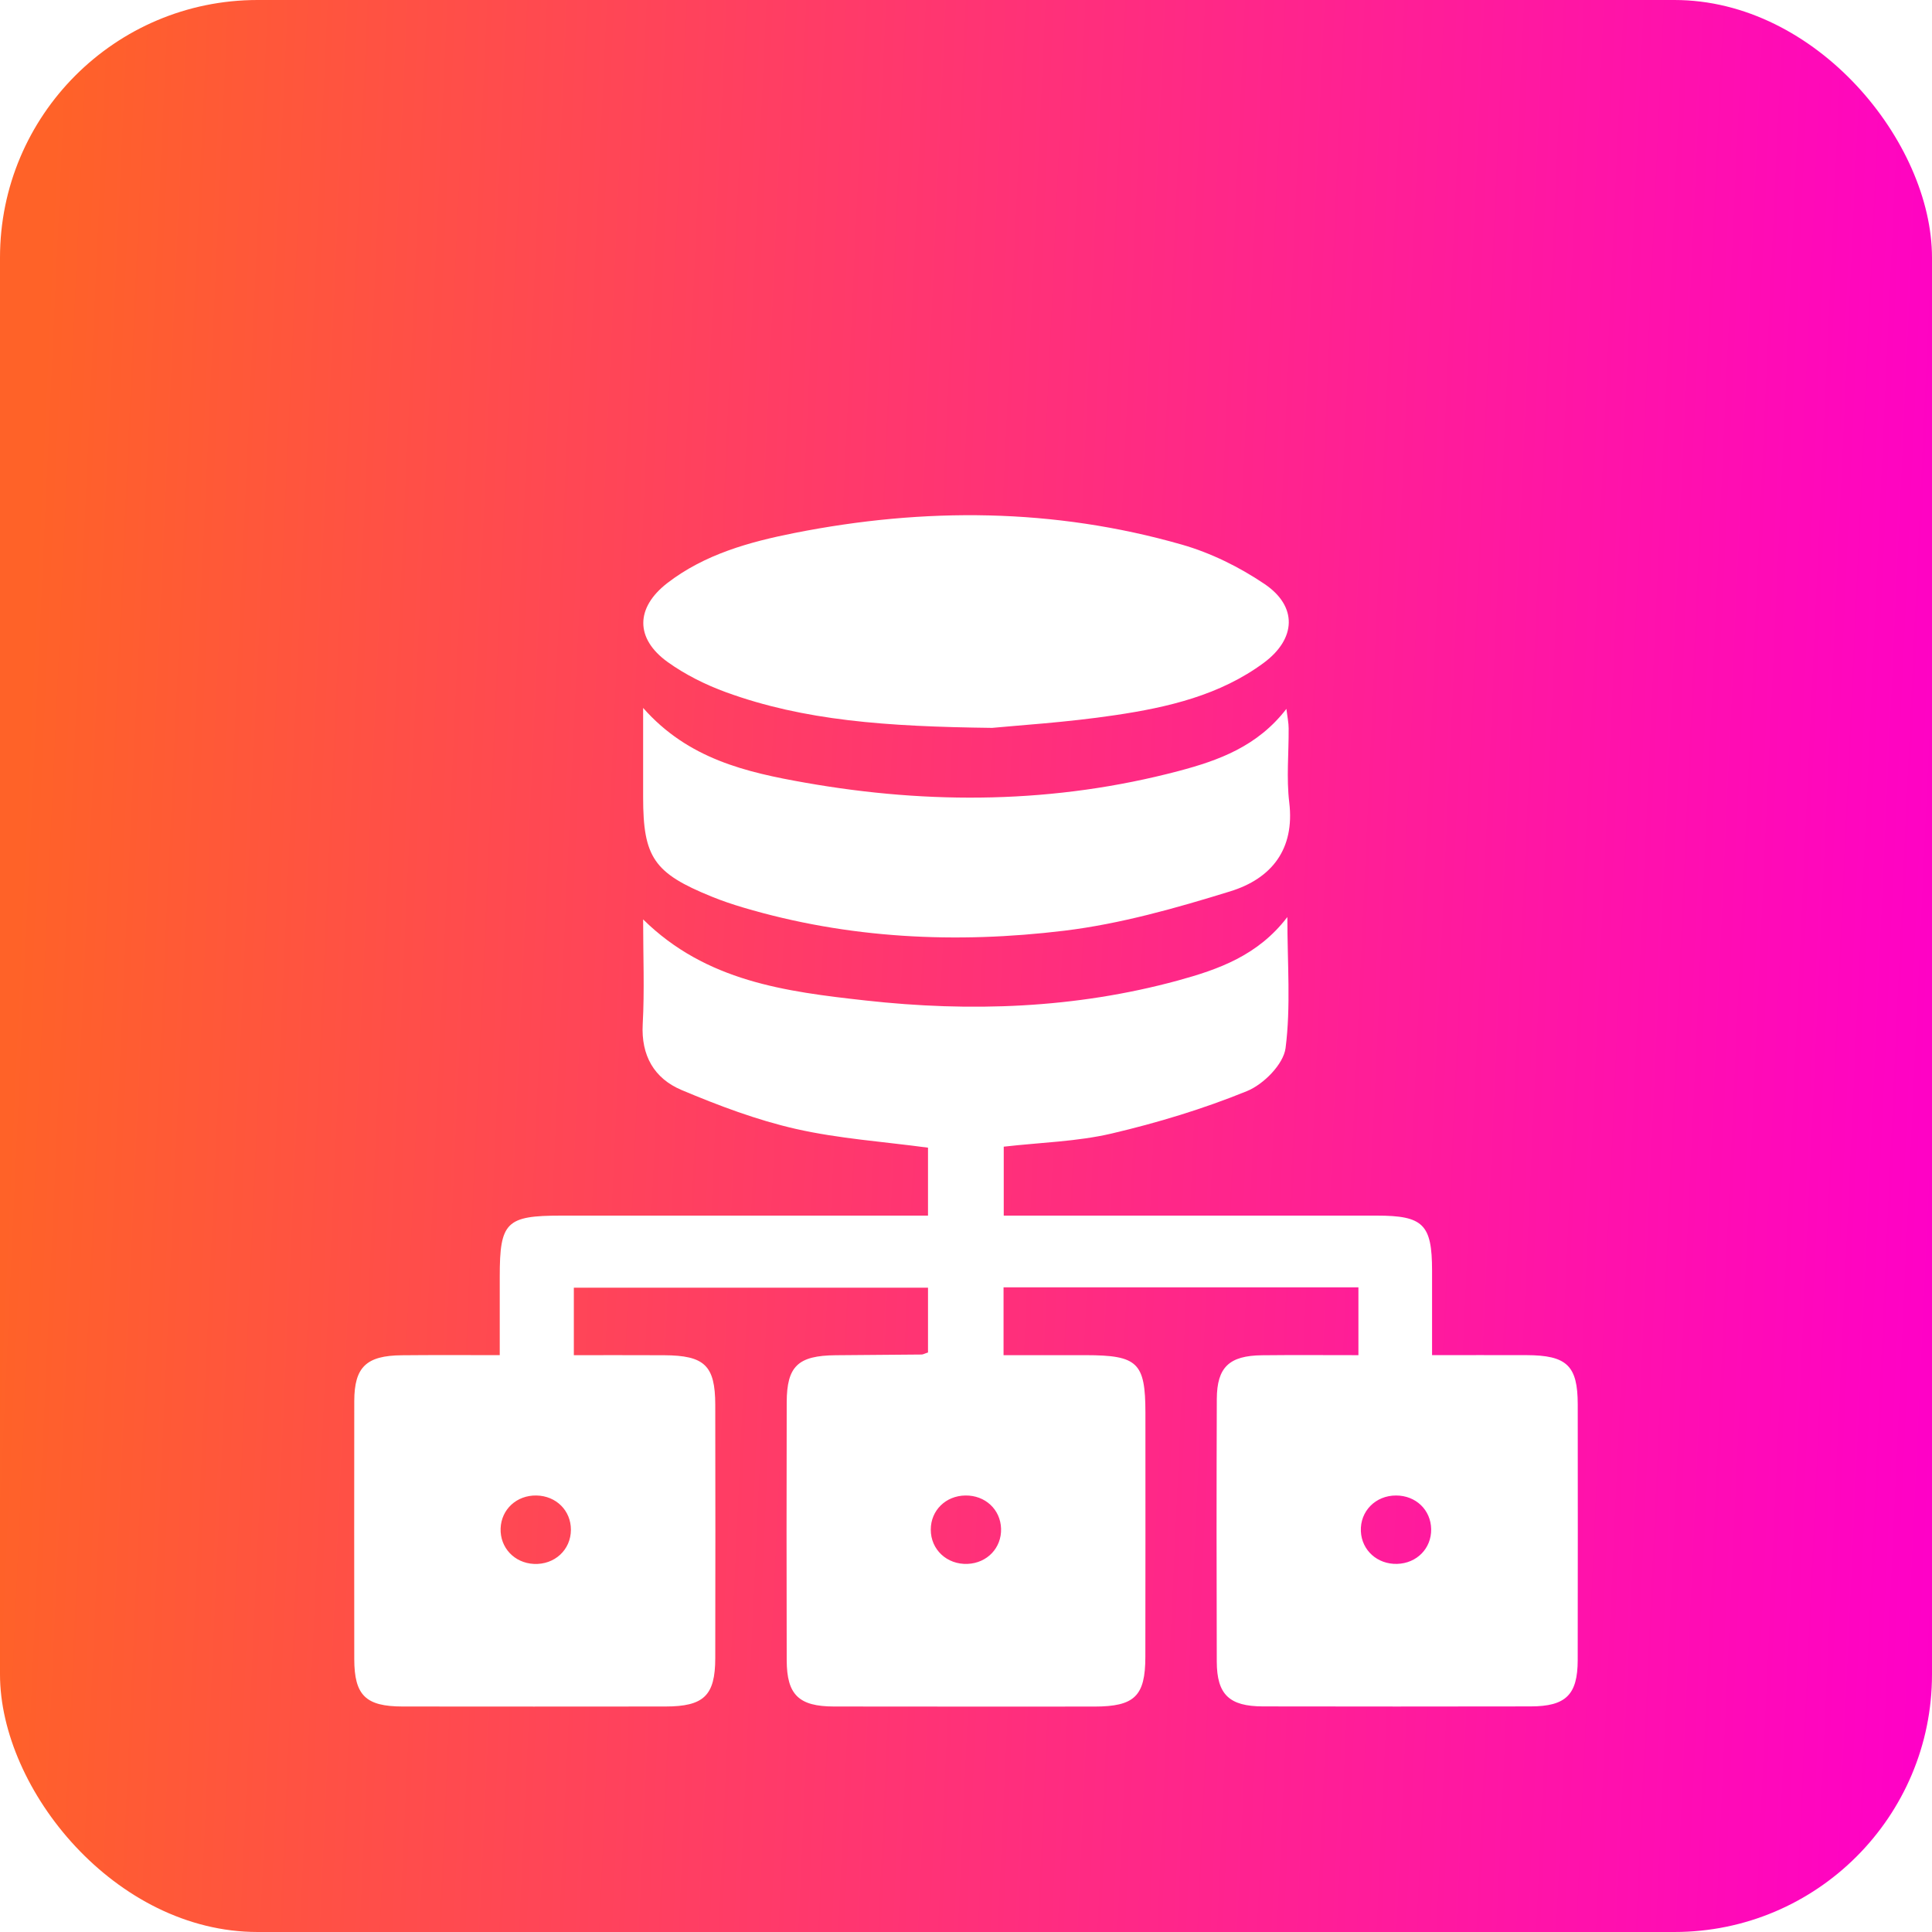 <svg width="60" height="60" viewBox="0 0 60 60" fill="none" xmlns="http://www.w3.org/2000/svg">
<rect width="60" height="60" rx="8" fill="url(#paint0_linear_1855_355)"/>
<g filter="url(#filter0_d_1855_355)">
<path d="M15.52 38.085C15.52 37.175 15.52 36.407 15.52 35.639C15.52 33.953 15.722 33.752 17.423 33.752C20.911 33.752 24.399 33.752 27.886 33.752C28.178 33.752 28.471 33.752 28.82 33.752C28.82 33 28.82 32.318 28.82 31.642C27.435 31.455 26.049 31.362 24.714 31.059C23.5 30.783 22.316 30.335 21.168 29.852C20.312 29.491 19.907 28.776 19.96 27.807C20.018 26.757 19.973 25.7 19.973 24.553C21.927 26.48 24.405 26.796 26.871 27.07C30.138 27.434 33.393 27.32 36.58 26.451C37.838 26.107 39.07 25.675 39.98 24.479C39.98 25.934 40.091 27.259 39.924 28.552C39.858 29.05 39.244 29.674 38.726 29.885C37.371 30.437 35.95 30.868 34.521 31.203C33.452 31.453 32.327 31.479 31.172 31.611C31.172 32.292 31.172 32.973 31.172 33.752C31.494 33.752 31.782 33.752 32.07 33.752C35.633 33.752 39.195 33.751 42.756 33.752C44.201 33.752 44.473 34.024 44.474 35.457C44.476 36.294 44.474 37.132 44.474 38.085C45.497 38.085 46.452 38.082 47.406 38.085C48.662 38.089 48.997 38.411 48.998 39.617C49 42.264 49.002 44.911 48.997 47.559C48.995 48.632 48.629 48.993 47.535 48.994C44.765 48.999 41.994 48.999 39.224 48.994C38.177 48.993 37.791 48.626 37.788 47.603C37.779 44.884 37.779 42.165 37.789 39.445C37.794 38.46 38.174 38.101 39.19 38.089C40.173 38.078 41.156 38.086 42.187 38.086C42.187 37.341 42.187 36.684 42.187 35.979C38.502 35.979 34.858 35.979 31.166 35.979C31.166 36.662 31.166 37.302 31.166 38.086C32.009 38.086 32.861 38.086 33.715 38.086C35.334 38.088 35.57 38.315 35.572 39.874C35.572 42.402 35.575 44.929 35.57 47.456C35.569 48.675 35.235 48.997 33.989 48.999C31.292 49 28.597 49.001 25.901 48.997C24.811 48.996 24.435 48.635 24.432 47.565C24.425 44.893 24.426 42.221 24.432 39.551C24.435 38.427 24.784 38.099 25.951 38.088C26.841 38.079 27.73 38.075 28.621 38.066C28.667 38.066 28.711 38.037 28.82 38.003C28.82 37.366 28.82 36.709 28.82 35.991C25.17 35.991 21.526 35.991 17.821 35.991C17.821 36.658 17.821 37.315 17.821 38.086C18.762 38.086 19.693 38.084 20.622 38.088C21.882 38.094 22.21 38.407 22.213 39.626C22.218 42.248 22.218 44.873 22.213 47.495C22.212 48.658 21.858 48.996 20.665 48.997C17.944 49 15.223 49 12.503 48.997C11.357 48.996 11.004 48.649 11.002 47.527C10.999 44.855 10.999 42.184 11.002 39.513C11.004 38.455 11.376 38.098 12.481 38.089C13.457 38.079 14.44 38.085 15.52 38.085ZM16.66 42.444C16.047 42.432 15.568 42.874 15.547 43.467C15.526 44.064 15.975 44.54 16.58 44.569C17.221 44.6 17.729 44.133 17.73 43.509C17.732 42.913 17.272 42.455 16.66 42.444ZM31.089 43.473C31.071 42.878 30.596 42.436 29.982 42.444C29.37 42.451 28.907 42.907 28.906 43.502C28.904 44.124 29.409 44.595 30.05 44.568C30.659 44.542 31.107 44.07 31.089 43.473ZM43.389 44.568C44.001 44.55 44.455 44.087 44.446 43.49C44.437 42.893 43.971 42.445 43.358 42.444C42.718 42.442 42.235 42.933 42.263 43.557C42.291 44.149 42.778 44.585 43.389 44.568Z" fill="white"/>
<path d="M30.81 18.605C27.506 18.564 24.971 18.379 22.553 17.5C21.913 17.267 21.281 16.952 20.735 16.56C19.72 15.83 19.734 14.87 20.73 14.103C21.885 13.215 23.267 12.831 24.675 12.552C28.71 11.753 32.732 11.778 36.698 12.912C37.604 13.17 38.493 13.611 39.269 14.135C40.302 14.831 40.256 15.836 39.25 16.583C37.892 17.589 36.269 17.968 34.631 18.21C33.121 18.436 31.591 18.528 30.81 18.605Z" fill="white"/>
<path d="M19.973 17.985C21.372 19.574 23.182 19.985 25 20.306C28.888 20.993 32.769 20.957 36.602 19.945C37.843 19.617 39.052 19.181 39.95 18.015C39.983 18.281 40.02 18.449 40.02 18.616C40.026 19.386 39.947 20.163 40.039 20.922C40.213 22.369 39.495 23.284 38.205 23.682C36.522 24.202 34.797 24.692 33.053 24.904C29.698 25.311 26.345 25.154 23.077 24.183C22.747 24.085 22.419 23.975 22.102 23.845C20.309 23.118 19.973 22.627 19.973 20.759C19.973 19.88 19.973 19 19.973 17.985Z" fill="white"/>
</g>
<defs>
<filter id="filter0_d_1855_355" x="7" y="12" width="46" height="45" filterUnits="userSpaceOnUse" color-interpolation-filters="sRGB">
<feFlood flood-opacity="0" result="BackgroundImageFix"/>
<feColorMatrix in="SourceAlpha" type="matrix" values="0 0 0 0 0 0 0 0 0 0 0 0 0 0 0 0 0 0 127 0" result="hardAlpha"/>
<feOffset dy="4"/>
<feGaussianBlur stdDeviation="2"/>
<feComposite in2="hardAlpha" operator="out"/>
<feColorMatrix type="matrix" values="0 0 0 0 0 0 0 0 0 0 0 0 0 0 0 0 0 0 0.25 0"/>
<feBlend mode="normal" in2="BackgroundImageFix" result="effect1_dropShadow_1855_355"/>
<feBlend mode="normal" in="SourceGraphic" in2="effect1_dropShadow_1855_355" result="shape"/>
</filter>
<linearGradient id="paint0_linear_1855_355" x1="1.324" y1="10.8" x2="61.893" y2="13.553" gradientUnits="userSpaceOnUse">
<stop stop-color="#FF6228"/>
<stop offset="1" stop-color="#FF00C8"/>
</linearGradient>
</defs>
</svg>
